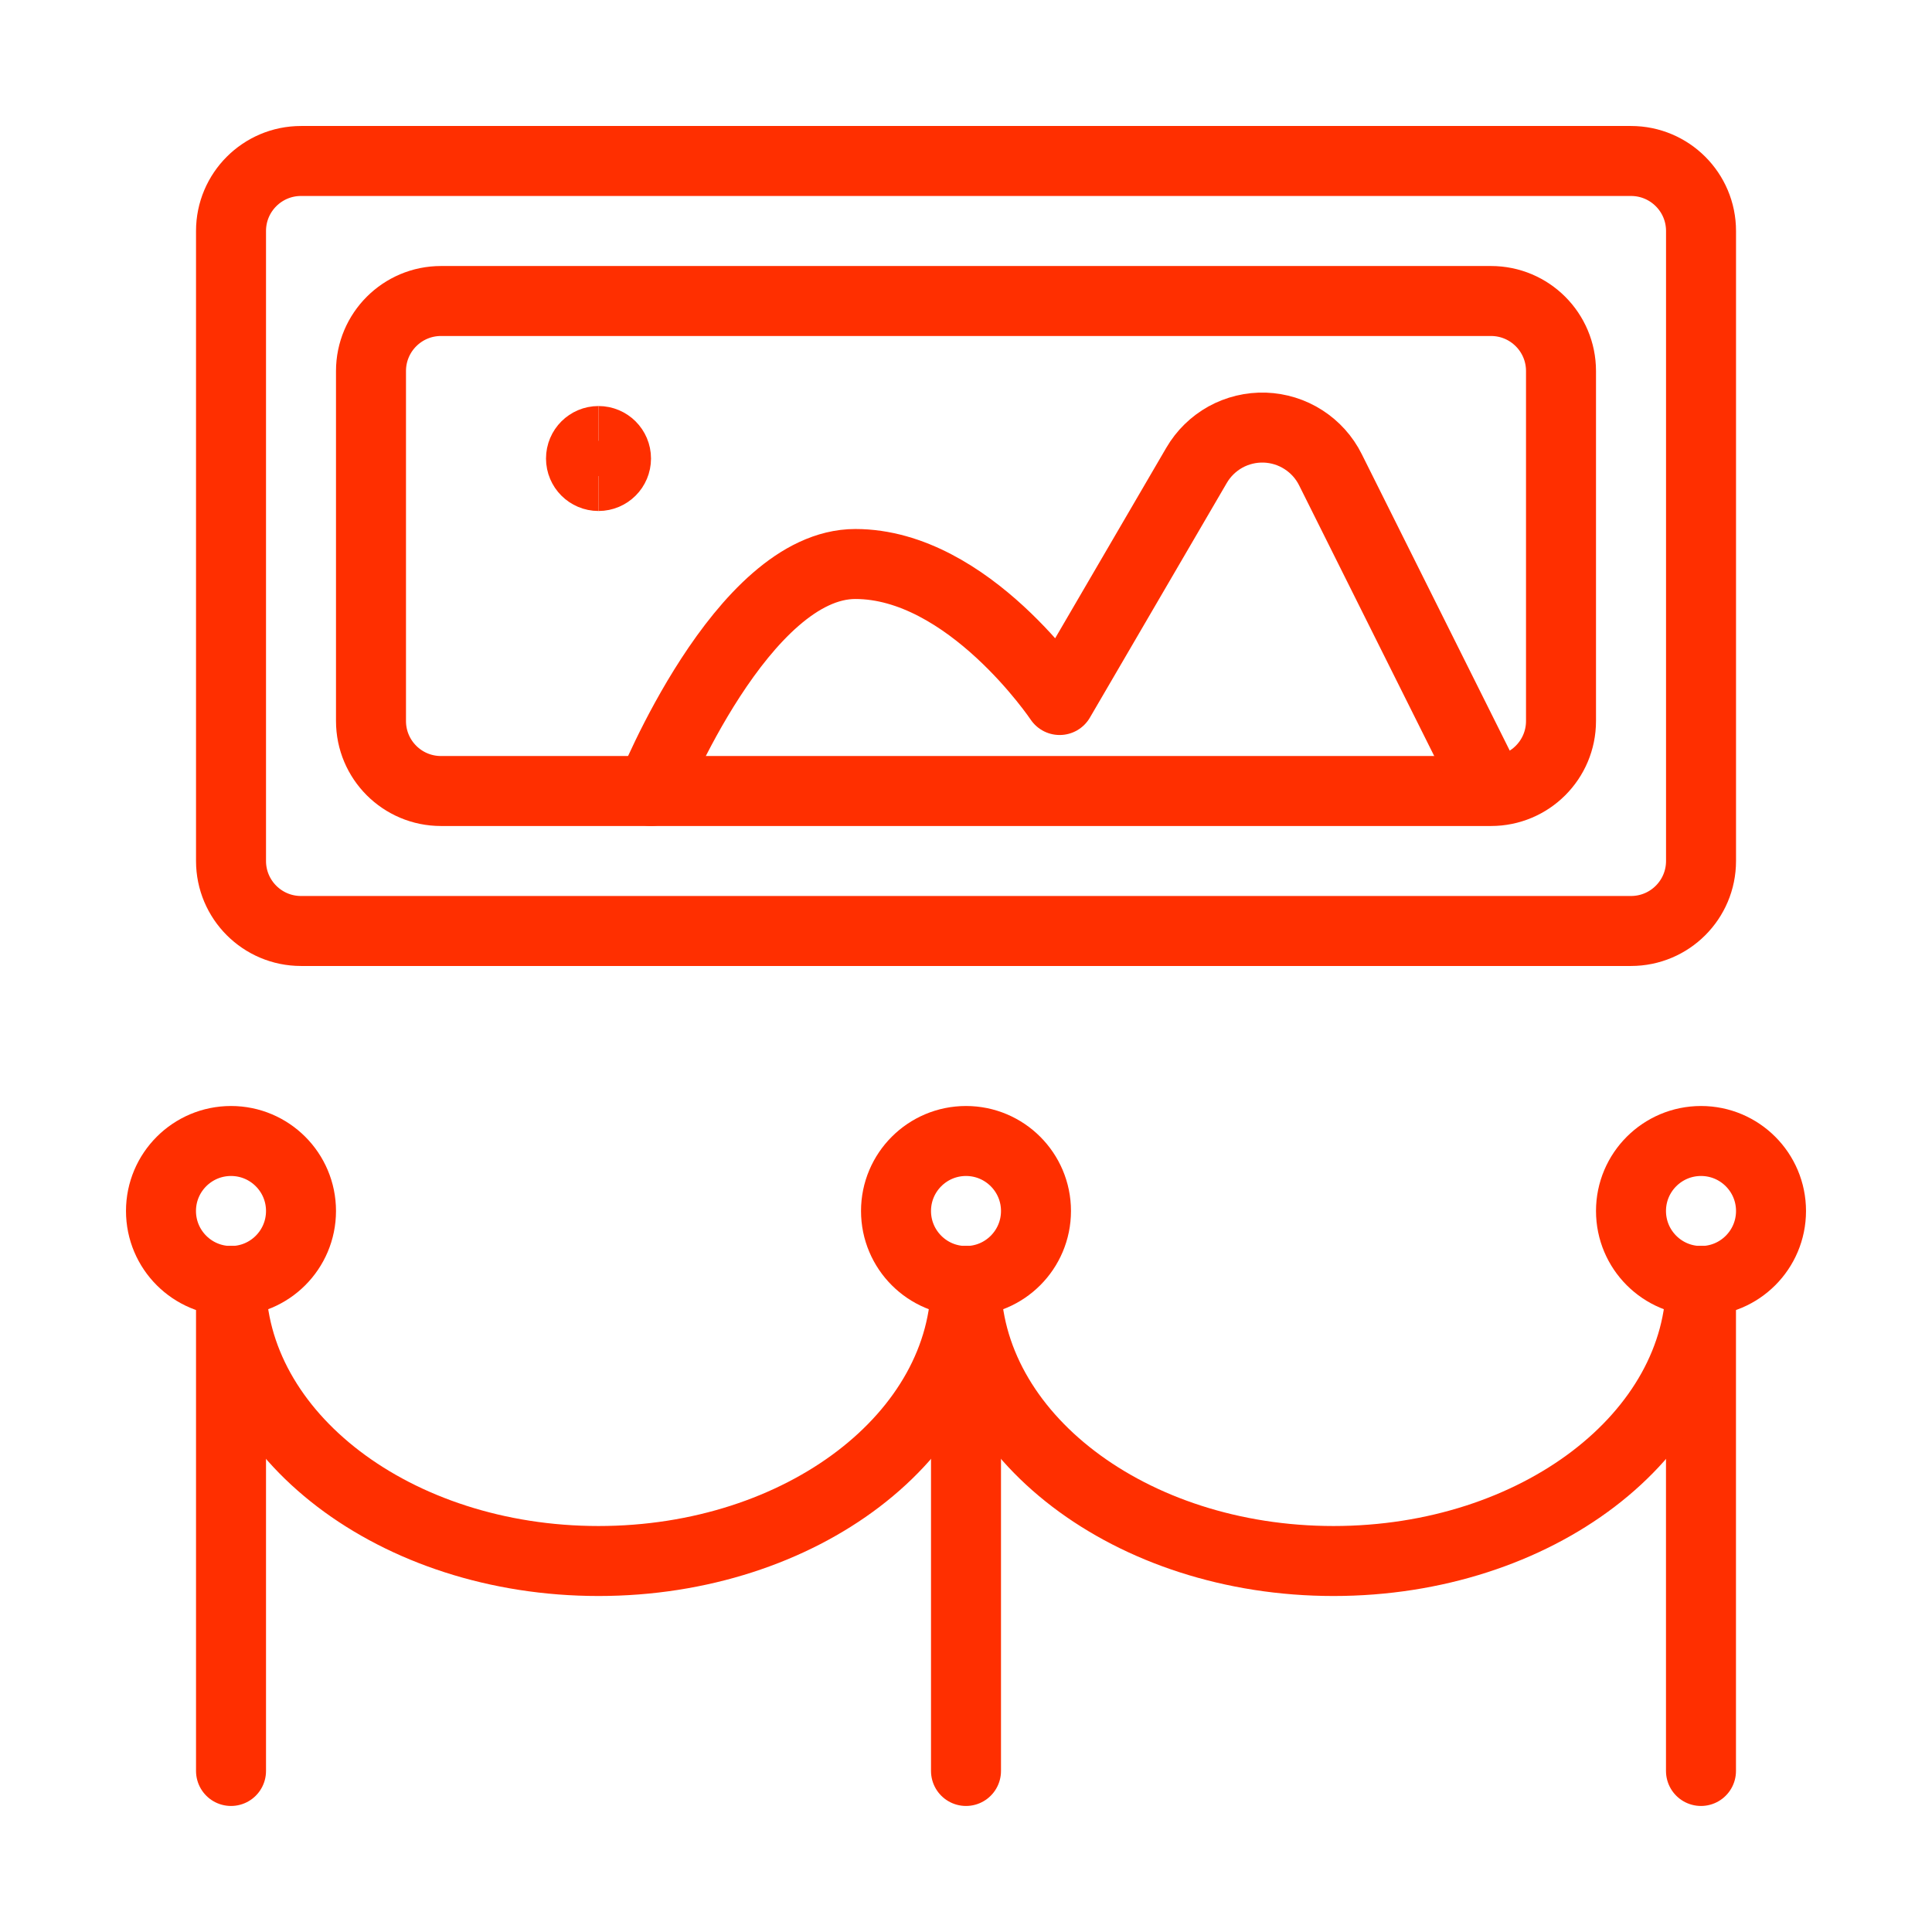 <svg width="40" height="40" viewBox="0 0 40 40" fill="none" xmlns="http://www.w3.org/2000/svg">
<path d="M33.768 3.333H6.232C5.432 3.333 4.783 3.982 4.783 4.782V17.826C4.783 18.626 5.432 19.275 6.232 19.275H33.768C34.569 19.275 35.218 18.626 35.218 17.826V4.782C35.218 3.982 34.569 3.333 33.768 3.333Z" stroke="#FF2F00" stroke-width="1.449" stroke-linecap="round" stroke-linejoin="round"/>
<path d="M30.87 6.232H9.13C8.33 6.232 7.681 6.881 7.681 7.682V14.928C7.681 15.729 8.33 16.377 9.13 16.377H30.87C31.67 16.377 32.319 15.729 32.319 14.928V7.682C32.319 6.881 31.67 6.232 30.87 6.232Z" stroke="#FF2F00" stroke-width="1.449" stroke-linecap="round" stroke-linejoin="round"/>
<path d="M4.783 36.666V26.521" stroke="#FF2F00" stroke-width="1.449" stroke-linecap="round" stroke-linejoin="round"/>
<path d="M4.783 26.522C5.583 26.522 6.232 25.873 6.232 25.072C6.232 24.272 5.583 23.623 4.783 23.623C3.982 23.623 3.333 24.272 3.333 25.072C3.333 25.873 3.982 26.522 4.783 26.522Z" stroke="#FF2F00" stroke-width="1.449" stroke-linecap="round" stroke-linejoin="round"/>
<path d="M20 36.666V26.521" stroke="#FF2F00" stroke-width="1.449" stroke-linecap="round" stroke-linejoin="round"/>
<path d="M20 26.522C20.8 26.522 21.449 25.873 21.449 25.072C21.449 24.272 20.8 23.623 20 23.623C19.2 23.623 18.551 24.272 18.551 25.072C18.551 25.873 19.2 26.522 20 26.522Z" stroke="#FF2F00" stroke-width="1.449" stroke-linecap="round" stroke-linejoin="round"/>
<path d="M35.217 36.666V26.521" stroke="#FF2F00" stroke-width="1.449" stroke-linecap="round" stroke-linejoin="round"/>
<path d="M35.218 26.522C36.018 26.522 36.667 25.873 36.667 25.072C36.667 24.272 36.018 23.623 35.218 23.623C34.417 23.623 33.768 24.272 33.768 25.072C33.768 25.873 34.417 26.522 35.218 26.522Z" stroke="#FF2F00" stroke-width="1.449" stroke-linecap="round" stroke-linejoin="round"/>
<path d="M13.478 16.377C13.478 16.377 15.362 11.677 17.709 11.677C20.055 11.677 21.939 14.493 21.939 14.493L24.773 9.635C24.916 9.389 25.123 9.187 25.371 9.049C25.62 8.912 25.901 8.844 26.186 8.853C26.47 8.863 26.746 8.948 26.985 9.102C27.224 9.255 27.418 9.47 27.545 9.725L30.793 16.232" stroke="#FF2F00" stroke-width="1.449" stroke-linecap="round" stroke-linejoin="round"/>
<path d="M35.218 26.521C35.218 29.723 31.81 32.319 27.609 32.319C23.407 32.319 20 29.723 20 26.521C20 29.723 16.593 32.319 12.392 32.319C8.19 32.319 4.783 29.723 4.783 26.521" stroke="#FF2F00" stroke-width="1.449" stroke-linecap="round" stroke-linejoin="round"/>
<path d="M12.391 9.855C12.191 9.855 12.029 9.693 12.029 9.493C12.029 9.293 12.191 9.131 12.391 9.131" stroke="#FF2F00" stroke-width="1.449"/>
<path d="M12.391 9.855C12.592 9.855 12.754 9.693 12.754 9.493C12.754 9.293 12.592 9.131 12.391 9.131" stroke="#FF2F00" stroke-width="1.449"/>
</svg>
